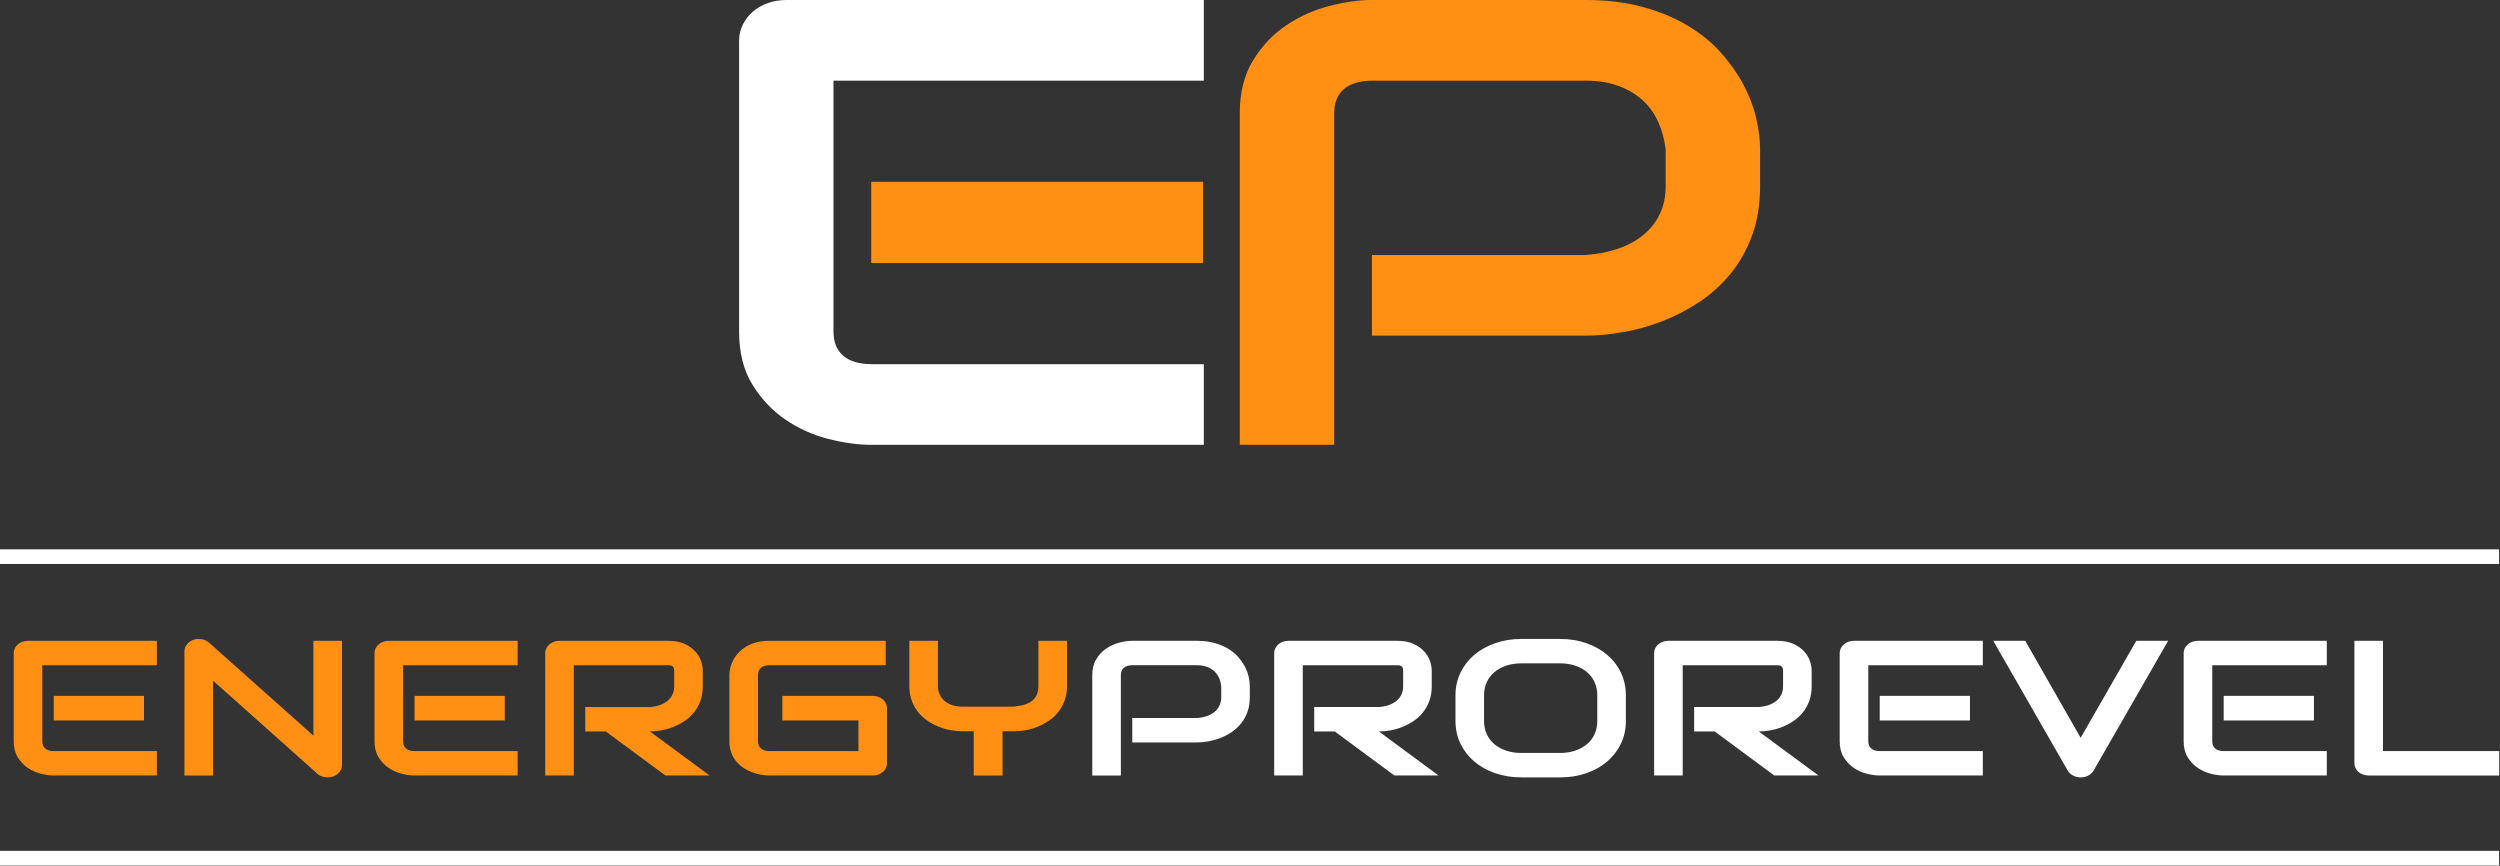 <?xml version="1.0" encoding="UTF-8" standalone="no"?><!DOCTYPE svg PUBLIC "-//W3C//DTD SVG 1.1//EN" "http://www.w3.org/Graphics/SVG/1.1/DTD/svg11.dtd"><svg width="100%" height="100%" viewBox="0 0 1698 588" version="1.1" xmlns="http://www.w3.org/2000/svg" xmlns:xlink="http://www.w3.org/1999/xlink" xml:space="preserve" xmlns:serif="http://www.serif.com/" style="fill-rule:evenodd;clip-rule:evenodd;stroke-linejoin:round;stroke-miterlimit:2;"><rect x="0" y="0" width="1698" height="588" fill="#333333" stroke="none"/><g><path d="M97.799,489.336l-61.299,0l0,-16.716l61.299,0l0,16.716Zm8.735,37.381l-70.034,0c-2.691,0 -5.625,-0.394 -8.81,-1.207c-3.186,-0.813 -6.128,-2.138 -8.853,-3.991c-2.708,-1.844 -4.971,-4.242 -6.79,-7.209c-1.819,-2.959 -2.725,-6.573 -2.725,-10.873l0,-59.84c0,-1.14 0.252,-2.229 0.746,-3.244c0.495,-1.023 1.182,-1.92 2.054,-2.691c0.872,-0.754 1.903,-1.358 3.102,-1.777c1.19,-0.428 2.49,-0.646 3.881,-0.646l87.429,0l0,16.591l-77.796,0l0,51.607c0,2.171 0.67,3.823 2.012,4.979c1.341,1.149 3.311,1.719 5.893,1.719l69.891,0l0,16.582Z" style="fill:#ff9014;fill-rule:nonzero;"/><path d="M232.276,519.64c0,1.199 -0.26,2.297 -0.788,3.32c-0.52,1.022 -1.216,1.903 -2.087,2.649c-0.872,0.746 -1.903,1.324 -3.102,1.752c-1.191,0.427 -2.465,0.637 -3.806,0.637c-1.199,0 -2.406,-0.193 -3.622,-0.57c-1.224,-0.386 -2.305,-0.998 -3.244,-1.853l-70.939,-63.285l0,64.434l-19.415,0l0,-84.402c0,-1.694 0.57,-3.236 1.685,-4.62c1.115,-1.374 2.548,-2.414 4.292,-3.101c1.844,-0.638 3.739,-0.788 5.675,-0.47c1.937,0.319 3.614,1.098 5.005,2.322l70.931,63.218l0,-64.425l19.415,0l0,84.394Z" style="fill:#ff9014;fill-rule:nonzero;"/><path d="M342.856,489.336l-61.298,0l0,-16.716l61.298,0l0,16.716Zm8.736,37.381l-70.042,0c-2.683,0 -5.625,-0.394 -8.811,-1.207c-3.177,-0.813 -6.128,-2.138 -8.844,-3.991c-2.708,-1.844 -4.98,-4.242 -6.799,-7.209c-1.819,-2.959 -2.724,-6.573 -2.724,-10.873l0,-59.84c0,-1.14 0.251,-2.229 0.754,-3.244c0.486,-1.023 1.174,-1.92 2.046,-2.691c0.872,-0.754 1.911,-1.358 3.101,-1.777c1.199,-0.428 2.49,-0.646 3.882,-0.646l87.437,0l0,16.591l-77.805,0l0,51.607c0,2.171 0.679,3.823 2.021,4.979c1.341,1.149 3.303,1.719 5.893,1.719l69.891,0l0,16.582Z" style="fill:#ff9014;fill-rule:nonzero;"/><path d="M477.329,465.992c0,3.78 -0.545,7.159 -1.643,10.143c-1.098,2.976 -2.582,5.6 -4.452,7.872c-1.861,2.28 -4.015,4.225 -6.455,5.843c-2.439,1.618 -4.988,2.943 -7.645,3.982c-2.674,1.048 -5.357,1.803 -8.065,2.272c-2.716,0.461 -5.264,0.704 -7.654,0.704l40.542,29.911l-30.012,0l-40.475,-29.911l-13.958,0l0,-16.59l43.903,0c2.44,-0.168 4.661,-0.604 6.682,-1.308c2.012,-0.704 3.755,-1.643 5.222,-2.842c1.476,-1.182 2.599,-2.624 3.396,-4.309c0.804,-1.676 1.198,-3.596 1.198,-5.767l0,-10.463c0,-0.93 -0.134,-1.643 -0.41,-2.137c-0.269,-0.495 -0.621,-0.847 -1.048,-1.082c-0.419,-0.235 -0.872,-0.377 -1.342,-0.419c-0.477,-0.042 -0.913,-0.059 -1.307,-0.059l-64.065,0l0,74.887l-19.415,0l0,-83.119c0,-1.149 0.26,-2.238 0.746,-3.253c0.503,-1.022 1.19,-1.911 2.054,-2.682c0.872,-0.763 1.911,-1.358 3.101,-1.786c1.199,-0.428 2.49,-0.637 3.882,-0.637l73.697,0c4.334,0 7.989,0.671 10.973,2.012c2.985,1.333 5.416,3.026 7.285,5.038c1.87,2.021 3.211,4.2 4.033,6.539c0.813,2.339 1.232,4.527 1.232,6.573l0,10.588Z" style="fill:#ff9014;fill-rule:nonzero;"/><path d="M602.463,518.362c0,1.199 -0.243,2.297 -0.746,3.32c-0.494,1.023 -1.173,1.903 -2.054,2.649c-0.863,0.746 -1.903,1.325 -3.093,1.752c-1.199,0.428 -2.49,0.637 -3.881,0.637l-70.042,0c-1.786,0 -3.722,-0.176 -5.784,-0.536c-2.063,-0.361 -4.108,-0.931 -6.12,-1.702c-2.021,-0.754 -3.949,-1.752 -5.793,-2.959c-1.844,-1.216 -3.471,-2.675 -4.887,-4.401c-1.417,-1.727 -2.557,-3.723 -3.396,-5.994c-0.855,-2.281 -1.266,-4.838 -1.266,-7.688l0,-44.917c0,-1.526 0.21,-3.177 0.629,-4.938c0.419,-1.76 1.09,-3.512 1.979,-5.231c0.897,-1.727 2.062,-3.37 3.512,-4.938c1.442,-1.576 3.169,-2.976 5.189,-4.183c2.012,-1.215 4.343,-2.179 6.975,-2.9c2.649,-0.721 5.625,-1.09 8.962,-1.09l78.928,0l0,16.582l-78.928,0c-2.532,0 -4.477,0.578 -5.826,1.735c-1.342,1.14 -2.012,2.842 -2.012,5.097l0,44.783c0,2.129 0.687,3.773 2.054,4.946c1.366,1.166 3.302,1.752 5.784,1.752l60.409,0l0,-20.798l-51.674,0l0,-16.717l61.307,0c1.391,0 2.682,0.227 3.881,0.671c1.19,0.453 2.23,1.056 3.093,1.819c0.881,0.772 1.56,1.652 2.054,2.649c0.503,0.998 0.746,2.071 0.746,3.22l0,37.38Z" style="fill:#ff9014;fill-rule:nonzero;"/><path d="M724.699,465.861c0,3.789 -0.562,7.167 -1.685,10.143c-1.115,2.976 -2.599,5.609 -4.435,7.881c-1.844,2.28 -3.999,4.216 -6.463,5.843c-2.465,1.609 -5.022,2.934 -7.654,3.982c-2.641,1.039 -5.315,1.794 -8.023,2.263c-2.716,0.461 -5.264,0.704 -7.654,0.704l-7.846,0l0,30.046l-19.558,0l0,-30.046l-7.763,0c-2.398,0 -4.946,-0.243 -7.662,-0.704c-2.708,-0.469 -5.399,-1.224 -8.057,-2.263c-2.666,-1.048 -5.222,-2.373 -7.662,-3.982c-2.44,-1.627 -4.586,-3.563 -6.455,-5.843c-1.87,-2.272 -3.353,-4.913 -4.477,-7.914c-1.123,-2.993 -1.676,-6.363 -1.676,-10.11l0,-30.616l19.407,0l0,30.616c0,2.171 0.402,4.116 1.199,5.834c0.788,1.727 1.911,3.203 3.361,4.444c1.442,1.232 3.194,2.171 5.265,2.833c2.062,0.662 4.359,0.989 6.899,0.989l35.025,0c1.845,-0.26 3.731,-0.587 5.676,-0.989c1.936,-0.402 3.705,-1.09 5.29,-2.079c1.601,-0.972 2.917,-2.33 3.965,-4.074c1.039,-1.744 1.567,-4.058 1.567,-6.958l0,-30.616l19.416,0l0,30.616Z" style="fill:#ff9014;fill-rule:nonzero;"/><path d="M848.867,473.515c0,3.79 -0.545,7.168 -1.635,10.144c-1.098,2.976 -2.582,5.609 -4.451,7.88c-1.861,2.281 -4.016,4.217 -6.455,5.843c-2.44,1.61 -4.997,2.926 -7.654,3.949c-2.666,1.014 -5.357,1.76 -8.065,2.238c-2.708,0.47 -5.265,0.696 -7.654,0.696l-43.903,0l0,-16.59l43.903,0c2.49,-0.16 4.737,-0.604 6.757,-1.3c2.02,-0.704 3.747,-1.651 5.198,-2.842c1.433,-1.19 2.557,-2.624 3.353,-4.3c0.796,-1.685 1.199,-3.588 1.199,-5.718l0,-7.519c-0.26,-2.088 -0.771,-3.999 -1.576,-5.743c-0.797,-1.743 -1.878,-3.236 -3.245,-4.468c-1.374,-1.232 -3.026,-2.196 -4.962,-2.901c-1.945,-0.704 -4.184,-1.056 -6.724,-1.056l-43.752,0c-2.59,0 -4.56,0.57 -5.902,1.727c-1.341,1.149 -2.011,2.8 -2.011,4.971l0,68.198l-19.416,0l0,-68.198c0,-4.25 0.914,-7.872 2.725,-10.839c1.81,-2.985 4.082,-5.382 6.798,-7.21c2.708,-1.827 5.659,-3.152 8.845,-3.99c3.185,-0.83 6.119,-1.241 8.81,-1.241l43.903,0c4.376,0 8.316,0.478 11.795,1.434c3.488,0.964 6.556,2.23 9.23,3.822c2.658,1.602 4.93,3.446 6.791,5.525c1.869,2.087 3.403,4.259 4.627,6.539c1.216,2.272 2.104,4.569 2.649,6.882c0.554,2.331 0.822,4.502 0.822,6.548l0,7.519Z" style="fill:#fff;fill-rule:nonzero;"/><path d="M972.438,465.992c0,3.78 -0.545,7.159 -1.643,10.143c-1.098,2.976 -2.582,5.6 -4.452,7.872c-1.861,2.28 -4.015,4.225 -6.455,5.843c-2.439,1.618 -4.988,2.943 -7.645,3.982c-2.674,1.048 -5.357,1.803 -8.065,2.272c-2.716,0.461 -5.265,0.704 -7.654,0.704l40.541,29.911l-30.011,0l-40.475,-29.911l-13.958,0l0,-16.59l43.903,0c2.44,-0.168 4.661,-0.604 6.682,-1.308c2.012,-0.704 3.755,-1.643 5.222,-2.842c1.476,-1.182 2.599,-2.624 3.396,-4.309c0.804,-1.676 1.198,-3.596 1.198,-5.767l0,-10.463c0,-0.93 -0.134,-1.643 -0.41,-2.137c-0.269,-0.495 -0.621,-0.847 -1.048,-1.082c-0.419,-0.235 -0.872,-0.377 -1.342,-0.419c-0.477,-0.042 -0.913,-0.059 -1.307,-0.059l-64.065,0l0,74.887l-19.415,0l0,-83.119c0,-1.149 0.26,-2.238 0.746,-3.253c0.503,-1.022 1.19,-1.911 2.054,-2.682c0.871,-0.763 1.911,-1.358 3.101,-1.786c1.199,-0.428 2.49,-0.637 3.882,-0.637l73.697,0c4.334,0 7.989,0.671 10.973,2.012c2.985,1.333 5.416,3.026 7.285,5.038c1.87,2.021 3.211,4.2 4.033,6.539c0.813,2.339 1.232,4.527 1.232,6.573l0,10.588Z" style="fill:#fff;fill-rule:nonzero;"/><path d="M1084.88,472.246c0,-3.278 -0.612,-6.245 -1.828,-8.903c-1.215,-2.657 -2.934,-4.929 -5.156,-6.824c-2.213,-1.894 -4.879,-3.353 -7.989,-4.401c-3.11,-1.039 -6.53,-1.568 -10.269,-1.568l-26.281,0c-3.781,0 -7.227,0.529 -10.337,1.568c-3.11,1.048 -5.784,2.507 -8.031,4.401c-2.238,1.895 -3.974,4.167 -5.189,6.824c-1.224,2.658 -1.828,5.625 -1.828,8.903l0,17.479c0,3.278 0.604,6.237 1.828,8.895c1.215,2.657 2.951,4.929 5.189,6.824c2.247,1.903 4.921,3.361 8.031,4.401c3.11,1.039 6.556,1.568 10.337,1.568l26.138,0c3.781,0 7.227,-0.529 10.337,-1.568c3.11,-1.04 5.793,-2.498 8.031,-4.401c2.238,-1.895 3.974,-4.167 5.189,-6.824c1.216,-2.658 1.828,-5.617 1.828,-8.895l0,-17.479Zm19.407,17.479c0,5.567 -1.115,10.689 -3.353,15.375c-2.247,4.678 -5.357,8.71 -9.331,12.114c-3.99,3.412 -8.702,6.052 -14.151,7.947c-5.449,1.886 -11.384,2.834 -17.814,2.834l-26.281,0c-6.414,0 -12.366,-0.948 -17.84,-2.834c-5.483,-1.895 -10.202,-4.535 -14.193,-7.947c-3.973,-3.404 -7.1,-7.436 -9.364,-12.114c-2.263,-4.686 -3.395,-9.808 -3.395,-15.375l0,-17.479c0,-5.533 1.132,-10.646 3.395,-15.341c2.264,-4.703 5.391,-8.744 9.364,-12.122c3.991,-3.387 8.71,-6.028 14.193,-7.947c5.474,-1.912 11.426,-2.867 17.84,-2.867l26.281,0c6.43,0 12.365,0.955 17.814,2.867c5.449,1.919 10.161,4.56 14.151,7.947c3.974,3.378 7.084,7.419 9.331,12.122c2.238,4.695 3.353,9.808 3.353,15.341l0,17.479Z" style="fill:#fff;fill-rule:nonzero;"/><path d="M1230.48,465.992c0,3.78 -0.545,7.159 -1.643,10.143c-1.098,2.976 -2.582,5.6 -4.451,7.872c-1.862,2.28 -4.016,4.225 -6.456,5.843c-2.439,1.618 -4.988,2.943 -7.645,3.982c-2.674,1.048 -5.357,1.803 -8.065,2.272c-2.716,0.461 -5.264,0.704 -7.654,0.704l40.542,29.911l-30.012,0l-40.474,-29.911l-13.958,0l0,-16.59l43.902,0c2.44,-0.168 4.661,-0.604 6.682,-1.308c2.012,-0.704 3.756,-1.643 5.223,-2.842c1.475,-1.182 2.598,-2.624 3.395,-4.309c0.805,-1.676 1.199,-3.596 1.199,-5.767l0,-10.463c0,-0.93 -0.135,-1.643 -0.411,-2.137c-0.268,-0.495 -0.621,-0.847 -1.048,-1.082c-0.419,-0.235 -0.872,-0.377 -1.341,-0.419c-0.478,-0.042 -0.914,-0.059 -1.308,-0.059l-64.065,0l0,74.887l-19.415,0l0,-83.119c0,-1.149 0.26,-2.238 0.746,-3.253c0.503,-1.022 1.19,-1.911 2.054,-2.682c0.872,-0.763 1.911,-1.358 3.102,-1.786c1.198,-0.428 2.489,-0.637 3.881,-0.637l73.697,0c4.334,0 7.989,0.671 10.973,2.012c2.985,1.333 5.416,3.026 7.285,5.038c1.87,2.021 3.211,4.2 4.033,6.539c0.813,2.339 1.232,4.527 1.232,6.573l0,10.588Z" style="fill:#fff;fill-rule:nonzero;"/><path d="M1338,489.336l-61.298,0l0,-16.716l61.298,0l0,16.716Zm8.735,37.381l-70.041,0c-2.683,0 -5.626,-0.394 -8.811,-1.207c-3.177,-0.813 -6.128,-2.138 -8.845,-3.991c-2.707,-1.844 -4.979,-4.242 -6.798,-7.209c-1.819,-2.959 -2.725,-6.573 -2.725,-10.873l0,-59.84c0,-1.14 0.252,-2.229 0.755,-3.244c0.486,-1.023 1.182,-1.92 2.045,-2.691c0.88,-0.754 1.912,-1.358 3.102,-1.777c1.199,-0.428 2.49,-0.646 3.881,-0.646l87.437,0l0,16.591l-77.804,0l0,51.607c0,2.171 0.679,3.823 2.02,4.979c1.341,1.149 3.303,1.719 5.893,1.719l69.891,0l0,16.582Z" style="fill:#fff;fill-rule:nonzero;"/><path d="M1472.62,435.243l-50.702,88.225c-0.796,1.366 -1.978,2.456 -3.546,3.286c-1.567,0.83 -3.294,1.241 -5.189,1.241c-1.844,0 -3.546,-0.411 -5.114,-1.241c-1.567,-0.83 -2.775,-1.92 -3.621,-3.286l-50.626,-88.225l21.729,0l37.632,65.892l37.783,-65.892l21.654,0Z" style="fill:#fff;fill-rule:nonzero;"/><path d="M1571.63,489.336l-61.298,0l0,-16.716l61.298,0l0,16.716Zm8.735,37.381l-70.042,0c-2.682,0 -5.625,-0.394 -8.802,-1.207c-3.186,-0.813 -6.137,-2.138 -8.853,-3.991c-2.708,-1.844 -4.979,-4.242 -6.799,-7.209c-1.81,-2.959 -2.724,-6.573 -2.724,-10.873l0,-59.84c0,-1.14 0.251,-2.229 0.754,-3.244c0.495,-1.023 1.182,-1.92 2.046,-2.691c0.88,-0.754 1.911,-1.358 3.102,-1.777c1.198,-0.428 2.489,-0.646 3.881,-0.646l87.437,0l0,16.591l-77.796,0l0,51.607c0,2.171 0.67,3.823 2.012,4.979c1.341,1.149 3.303,1.719 5.893,1.719l69.891,0l0,16.582Z" style="fill:#fff;fill-rule:nonzero;"/><path d="M1697.45,526.721l-88.552,0c-1.391,0 -2.691,-0.209 -3.881,-0.637c-1.199,-0.428 -2.238,-1.006 -3.102,-1.752c-0.872,-0.746 -1.559,-1.626 -2.062,-2.658c-0.486,-1.014 -0.738,-2.112 -0.738,-3.311l0,-83.119l19.407,0l0,74.887l78.928,0l0,16.59Z" style="fill:#fff;fill-rule:nonzero;"/><rect x="0" y="373.111" width="1697.37" height="9.942" style="fill:#fff;"/><rect x="0" y="577.905" width="1697.37" height="9.951" style="fill:#fff;"/><path d="M817.627,302.131l-225.877,0c-8.878,0 -18.577,-1.333 -29.098,-4.007c-10.521,-2.658 -20.263,-7.051 -29.224,-13.162c-8.962,-6.111 -16.44,-14.05 -22.442,-23.808c-6.002,-9.767 -8.995,-21.738 -8.995,-35.922l0,-197.626c0,-3.798 0.813,-7.377 2.464,-10.747c1.635,-3.37 3.899,-6.321 6.774,-8.845c2.875,-2.531 6.287,-4.501 10.236,-5.901c3.948,-1.409 8.215,-2.113 12.826,-2.113l283.336,0l0,54.784l-251.522,0l0,170.448c0,7.159 2.222,12.633 6.657,16.431c4.434,3.789 10.931,5.692 19.482,5.692l225.383,0l0,54.776Z" style="fill:#fff;fill-rule:nonzero;"/><path d="M1195.45,126.419c0,12.499 -1.819,23.666 -5.424,33.499c-3.621,9.834 -8.509,18.51 -14.67,26.022c-6.17,7.511 -13.279,13.941 -21.336,19.273c-8.056,5.34 -16.489,9.691 -25.283,13.069c-8.794,3.362 -17.672,5.826 -26.634,7.369c-8.961,1.542 -17.378,2.314 -25.267,2.314l-145.004,0l0,-54.776l145.004,0c8.216,-0.562 15.652,-2.004 22.316,-4.318c6.657,-2.313 12.366,-5.44 17.136,-9.38c4.761,-3.924 8.458,-8.669 11.099,-14.218c2.624,-5.55 3.948,-11.829 3.948,-18.854l0,-24.865c-0.83,-6.882 -2.556,-13.203 -5.189,-18.963c-2.624,-5.759 -6.203,-10.671 -10.722,-14.746c-4.527,-4.074 -9.984,-7.268 -16.397,-9.582c-6.422,-2.322 -13.808,-3.479 -22.191,-3.479l-144.518,0c-8.551,0 -15.048,1.895 -19.483,5.684c-4.434,3.798 -6.656,9.272 -6.656,16.44l0,225.223l-64.115,0l0,-225.223c0,-14.051 2.993,-25.988 8.996,-35.822c6.002,-9.825 13.48,-17.764 22.45,-23.808c8.953,-6.036 18.694,-10.429 29.215,-13.162c10.521,-2.741 20.221,-4.116 29.107,-4.116l145.004,0c14.461,0 27.447,1.584 38.957,4.745c11.502,3.16 21.662,7.377 30.456,12.642c8.794,5.264 16.272,11.342 22.442,18.225c6.162,6.882 11.259,14.084 15.291,21.595c4.024,7.52 6.941,15.098 8.752,22.752c1.811,7.662 2.716,14.855 2.716,21.595l0,24.865Z" style="fill:#ff9014;fill-rule:nonzero;"/><rect x="591.746" y="123.468" width="225.357" height="55.195" style="fill:#ff9014;"/></g></svg>